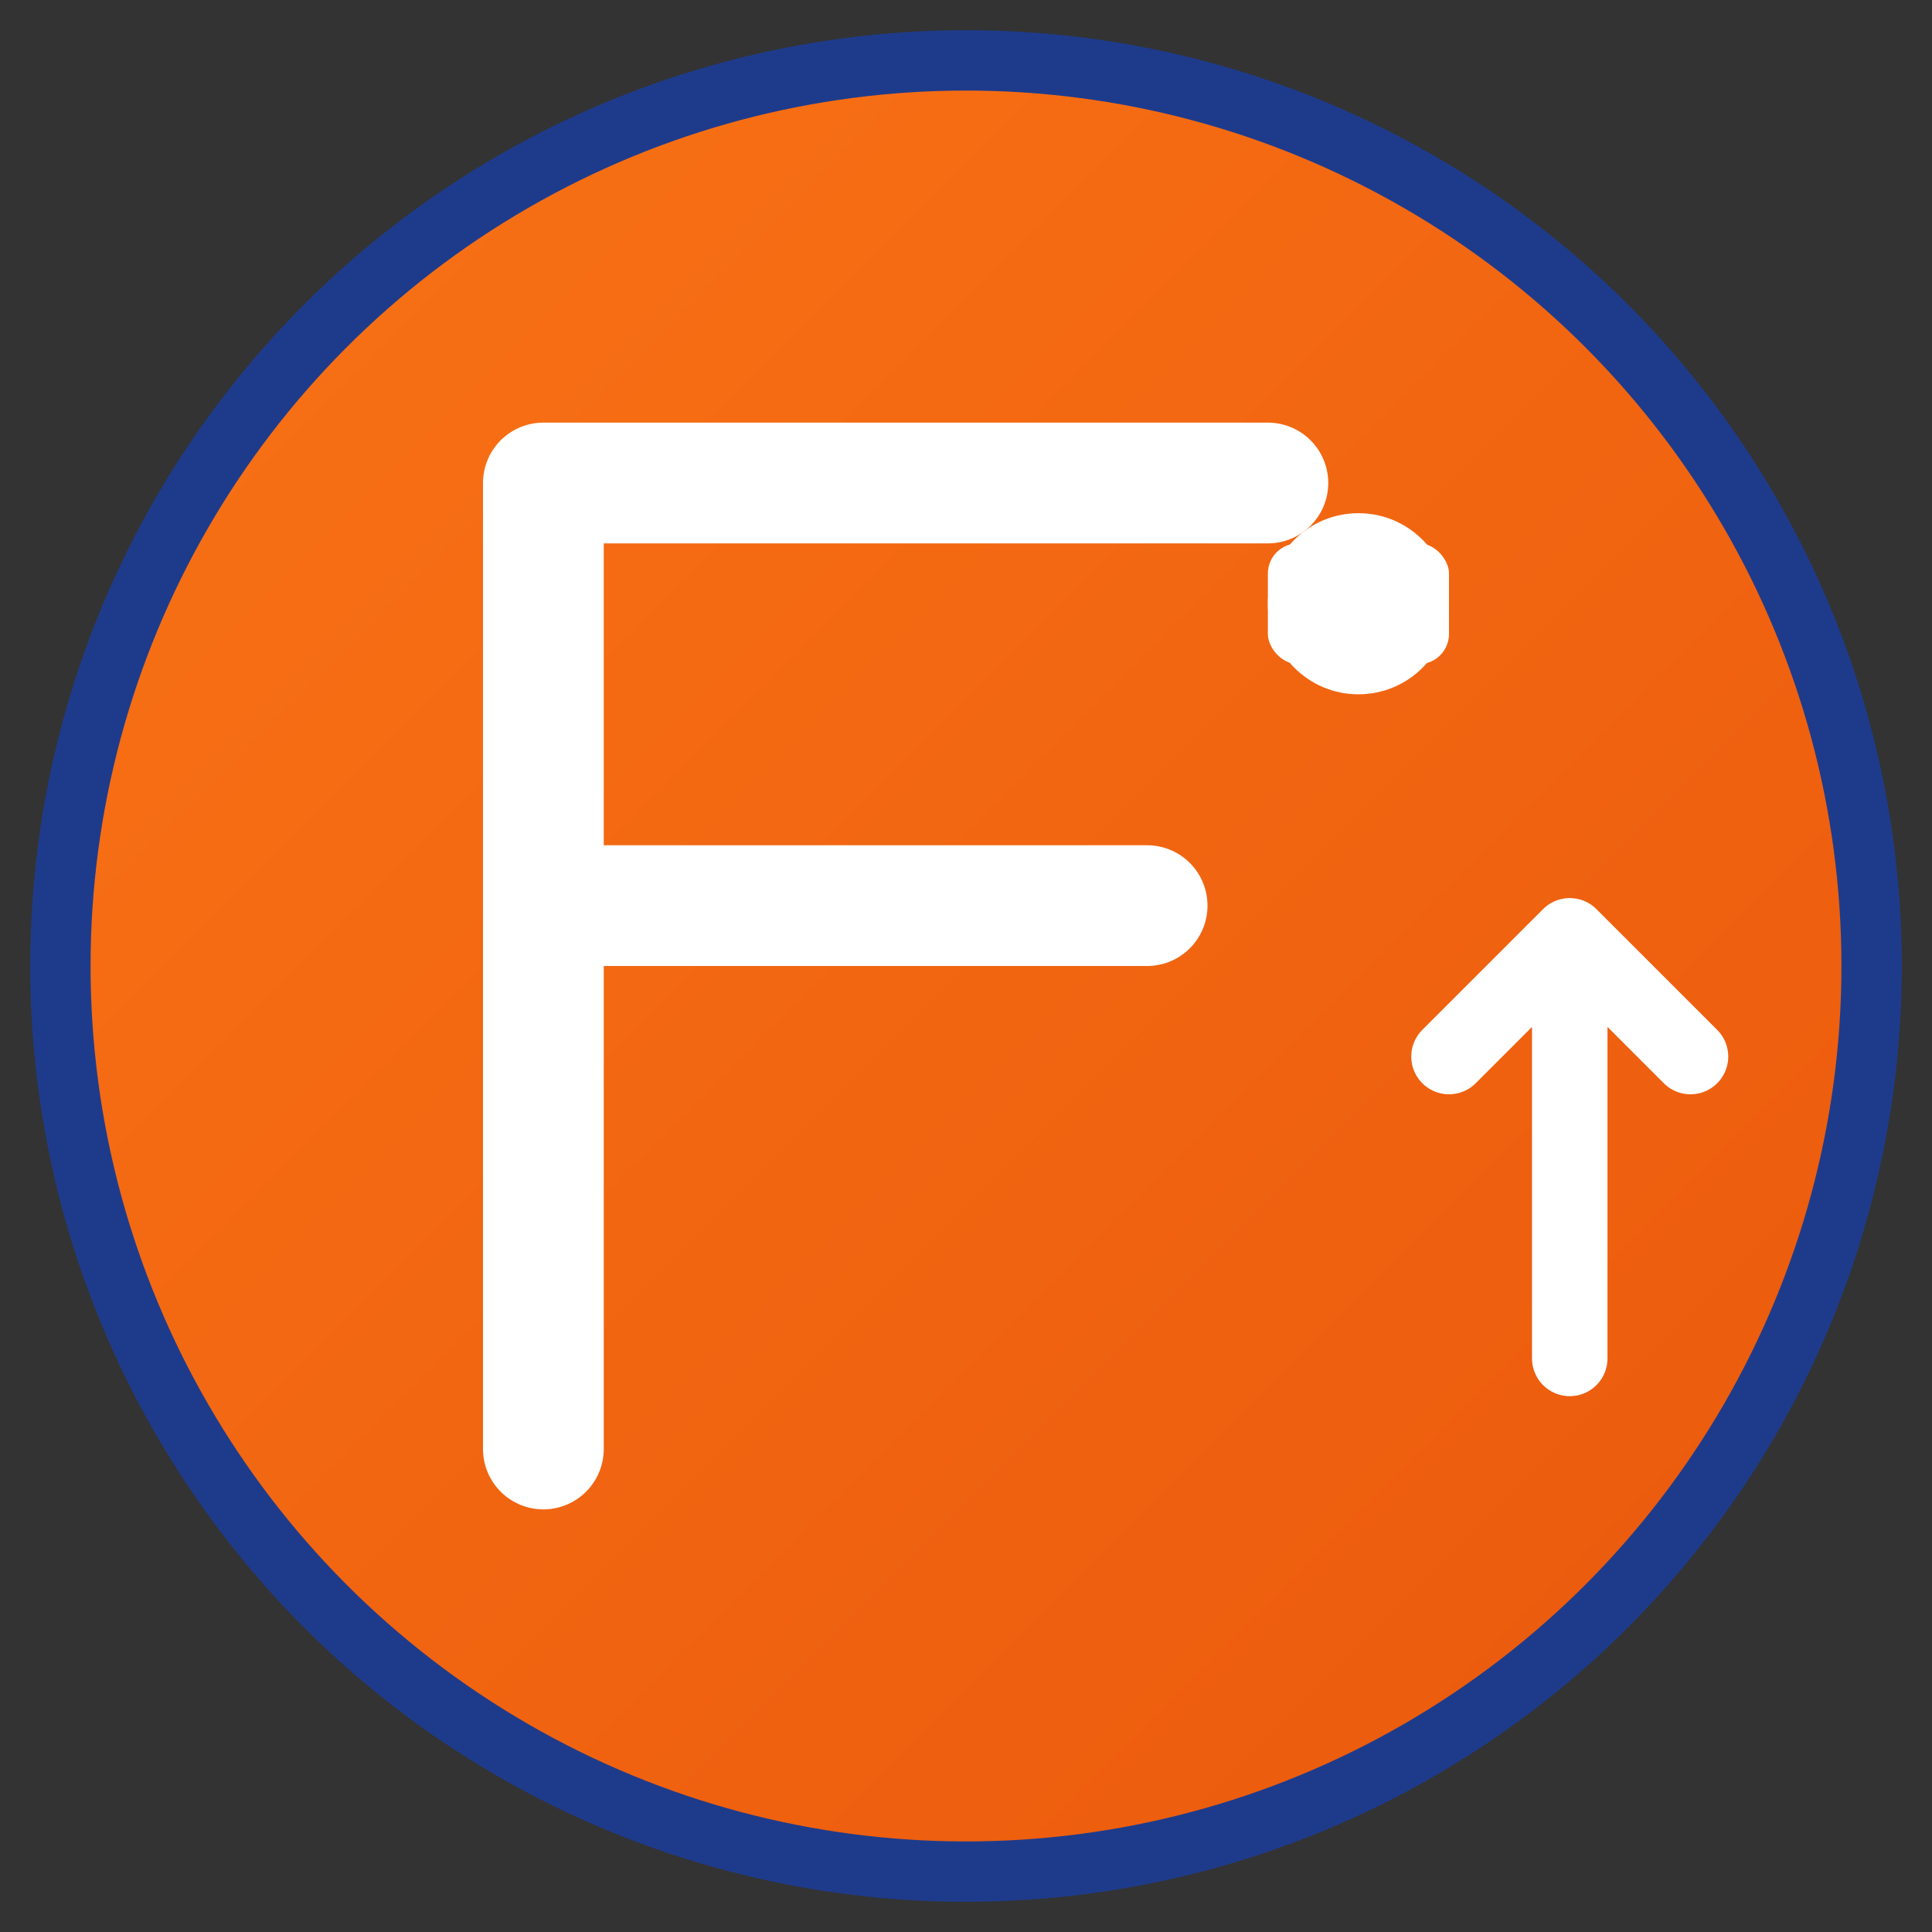 <svg xmlns="http://www.w3.org/2000/svg" viewBox="0 0 64 64" width="64" height="64">
  <rect x="0" y="0" width="64" height="64" fill="#333333" stroke="none"/>
  <defs>
    <linearGradient id="gradient" x1="0%" y1="0%" x2="100%" y2="100%">
      <stop offset="0%" style="stop-color:#f97316;stop-opacity:1" />
      <stop offset="100%" style="stop-color:#ea580c;stop-opacity:1" />
    </linearGradient>
  </defs>
  
  <!-- Background circle -->
  <circle cx="32" cy="32" r="30" fill="url(#gradient)" stroke="#1e3a8a" stroke-width="2"/>
  
  <!-- Stylized "F" letter -->
  <path d="M18 16 L18 48 M18 16 L42 16 M18 30 L38 30" 
        stroke="#ffffff" stroke-width="4" stroke-linecap="round" stroke-linejoin="round" fill="none"/>
  
  <!-- Fitness dumbbell icon integrated -->
  <circle cx="45" cy="20" r="3" fill="#ffffff"/>
  <rect x="42" y="18" width="6" height="4" rx="1" fill="#ffffff"/>
  
  <!-- Arrow pointing up (growth/progress) -->
  <path d="M48 35 L52 31 L56 35 M52 31 L52 45" 
        stroke="#ffffff" stroke-width="2.5" stroke-linecap="round" stroke-linejoin="round" fill="none"/>
</svg>
